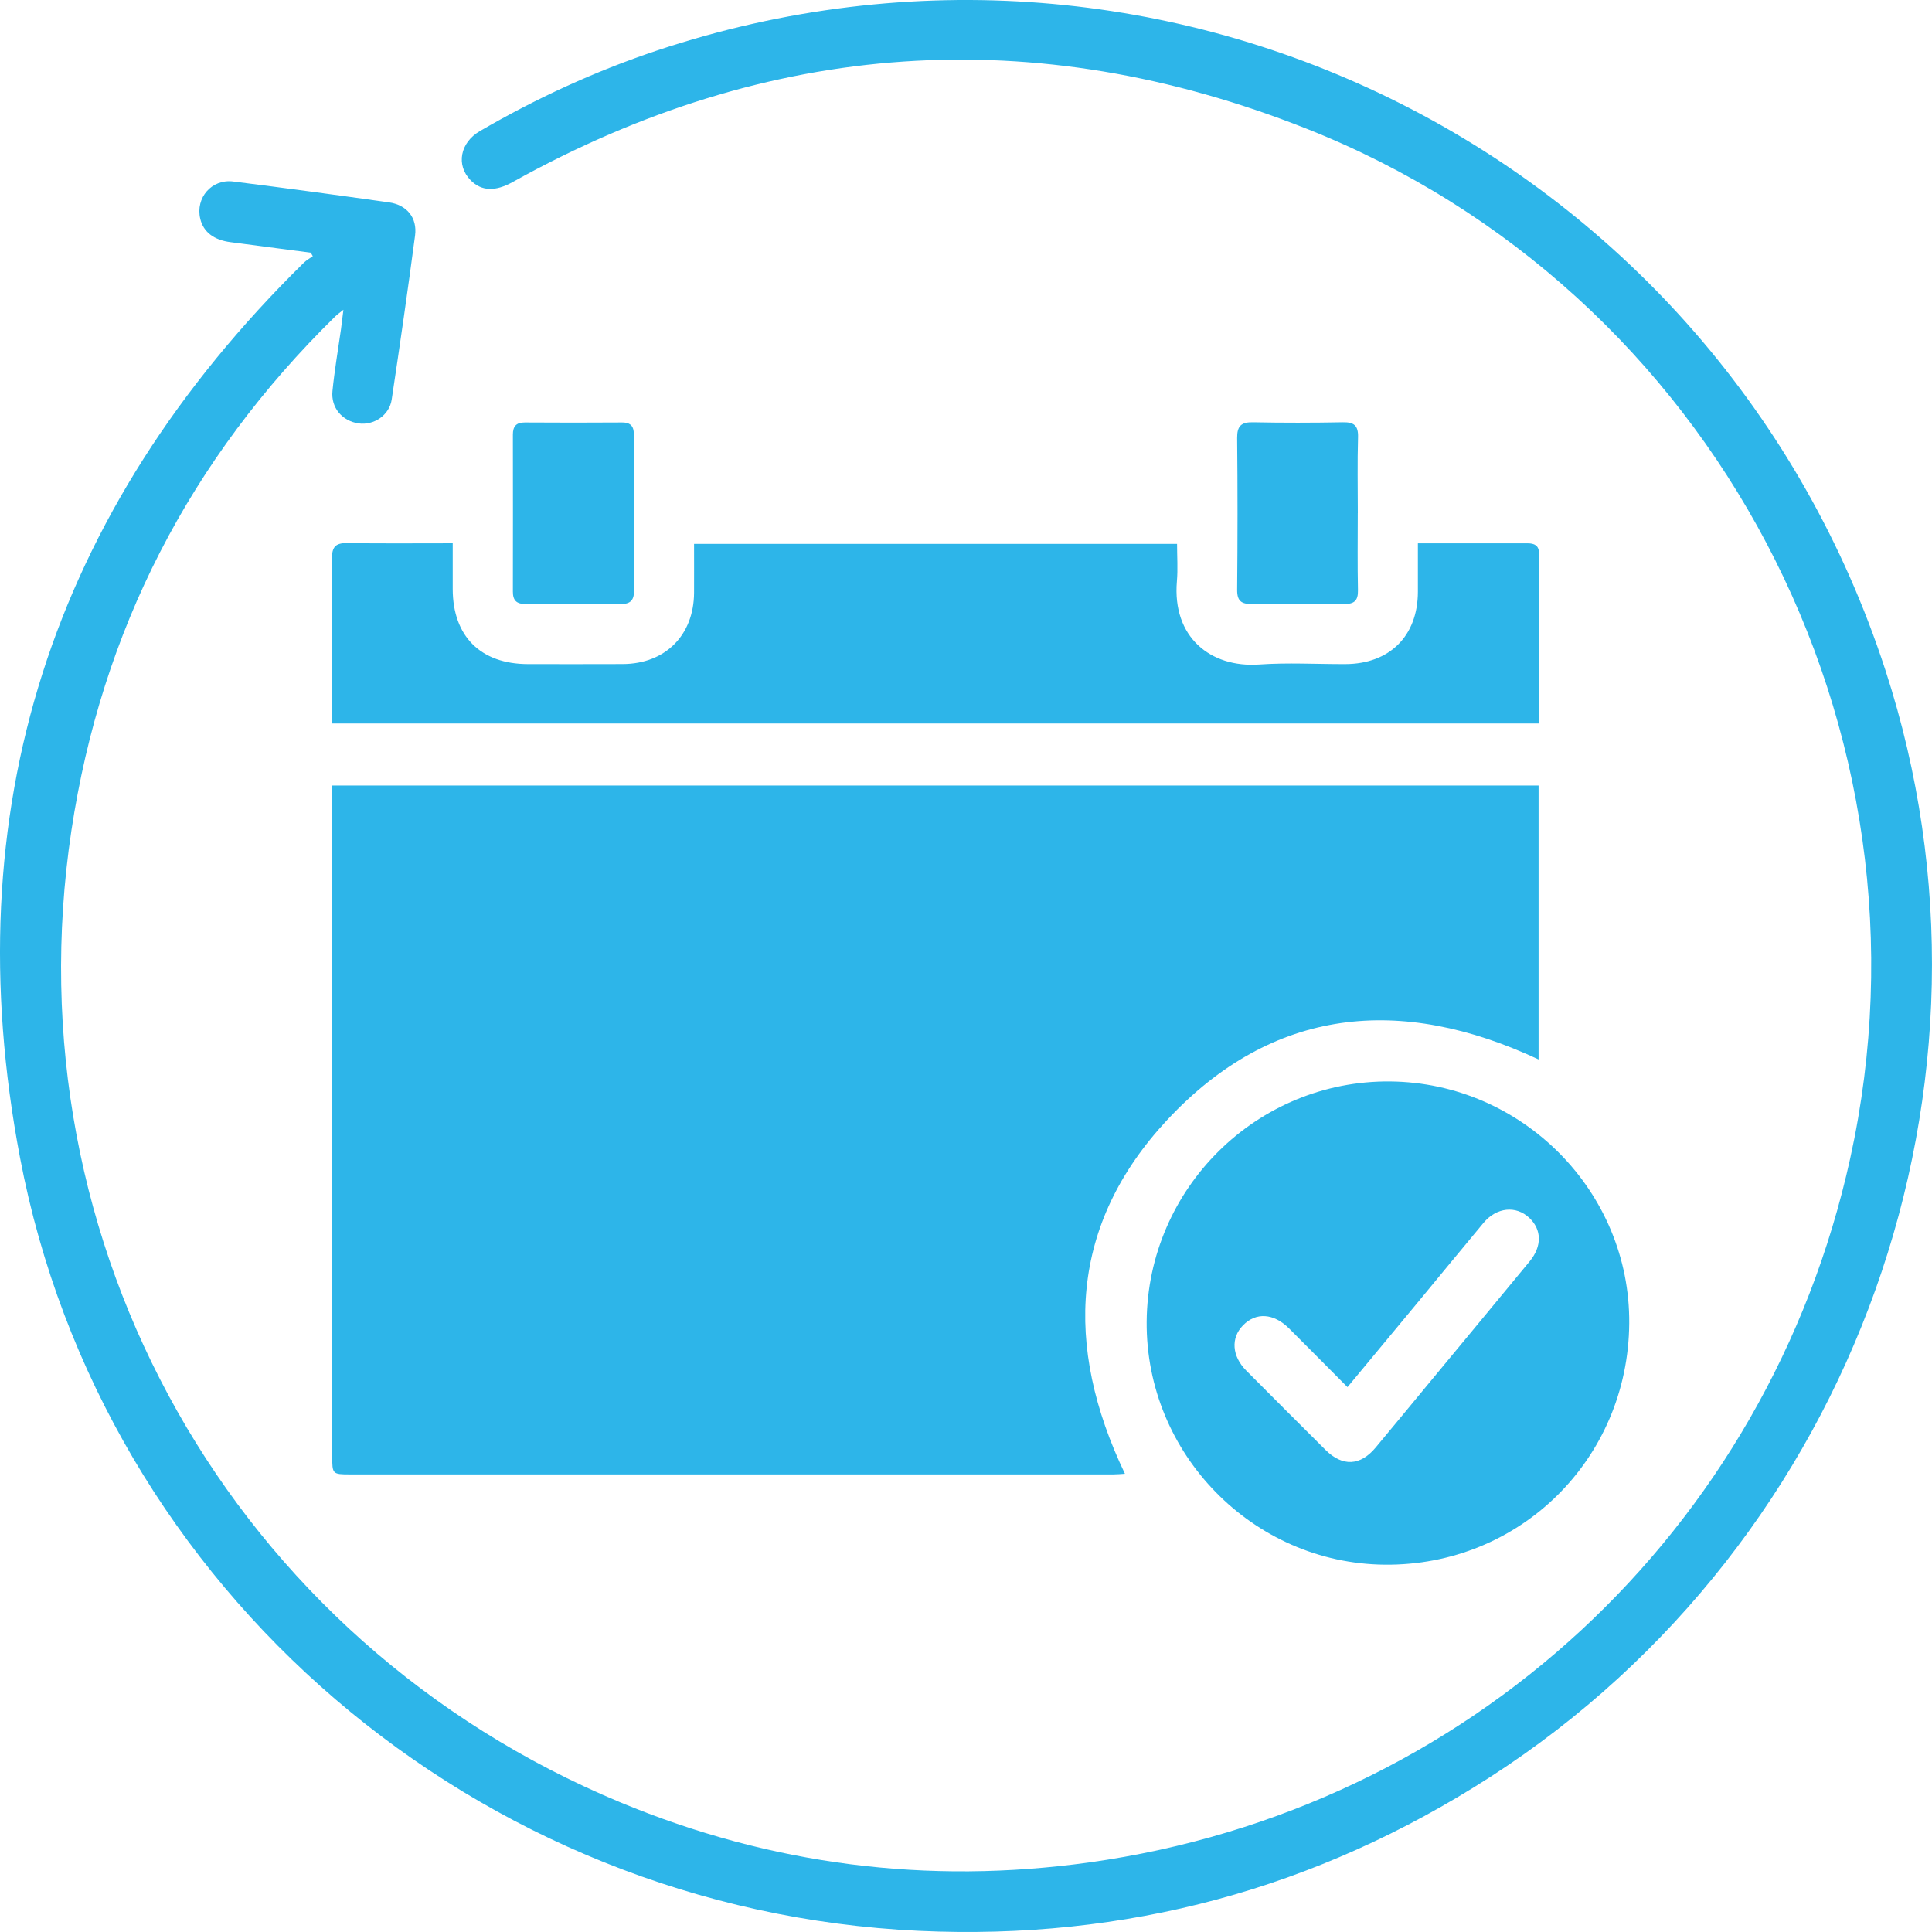 <svg width="49" height="49" viewBox="0 0 49 49" fill="none" xmlns="http://www.w3.org/2000/svg">
<g clip-path="url(#clip0_968_450)">
<path d="M39.022 19.924V26.87C35.525 25.233 32.278 25.537 29.604 28.403C27.137 31.047 26.976 34.131 28.531 37.378C28.433 37.384 28.335 37.394 28.237 37.394C21.786 37.395 15.336 37.395 8.886 37.394C8.431 37.394 8.426 37.387 8.426 36.935C8.426 31.388 8.426 25.842 8.426 20.295C8.426 20.18 8.426 20.065 8.426 19.923H39.022V19.924Z" fill="#2DB5E9"/>
<path d="M7.883 6.409C7.205 6.32 6.527 6.23 5.849 6.142C5.424 6.088 5.158 5.883 5.079 5.549C4.953 5.018 5.367 4.534 5.915 4.603C7.232 4.768 8.548 4.947 9.862 5.132C10.317 5.195 10.587 5.522 10.527 5.973C10.343 7.363 10.143 8.75 9.934 10.136C9.874 10.534 9.479 10.794 9.095 10.739C8.681 10.678 8.39 10.343 8.432 9.918C8.484 9.394 8.574 8.874 8.648 8.352C8.668 8.207 8.684 8.061 8.71 7.856C8.612 7.936 8.55 7.978 8.498 8.03C4.823 11.635 2.574 15.989 1.81 21.071C0.231 31.577 5.922 41.63 15.731 45.711C19.549 47.299 23.527 47.806 27.625 47.236C37.224 45.898 44.841 38.843 46.925 29.383C49.32 18.508 43.47 7.348 33.125 3.259C26.236 0.534 19.498 1.002 13.004 4.616C12.562 4.862 12.211 4.851 11.936 4.571C11.562 4.19 11.666 3.618 12.172 3.324C13.597 2.495 15.087 1.808 16.65 1.285C29.65 -3.059 43.578 3.965 47.82 17.001C51.224 27.462 47.073 39.09 37.801 45.065C33.385 47.91 28.548 49.214 23.305 48.971C12.137 48.452 2.599 40.355 0.508 29.362C-1.163 20.571 1.301 12.958 7.706 6.663C7.772 6.598 7.857 6.553 7.933 6.498C7.916 6.468 7.9 6.438 7.883 6.409Z" fill="#2DB5E9"/>
<path d="M17.603 13.795H29.853C29.853 14.119 29.876 14.433 29.849 14.743C29.729 16.154 30.696 16.941 31.938 16.853C32.662 16.802 33.392 16.845 34.119 16.843C35.245 16.84 35.959 16.128 35.961 15.009C35.962 14.611 35.961 14.213 35.961 13.78C36.578 13.78 37.155 13.78 37.732 13.78C38.07 13.78 38.407 13.78 38.744 13.78C38.914 13.78 39.032 13.833 39.032 14.031C39.03 15.463 39.032 16.895 39.032 18.35H8.425C8.425 18.193 8.425 18.048 8.425 17.903C8.425 16.659 8.432 15.414 8.42 14.17C8.417 13.888 8.497 13.771 8.793 13.774C9.675 13.787 10.558 13.779 11.482 13.779C11.482 14.19 11.481 14.566 11.482 14.941C11.485 16.139 12.191 16.842 13.393 16.843C14.194 16.843 14.995 16.846 15.796 16.842C16.874 16.836 17.597 16.111 17.603 15.033C17.605 14.633 17.603 14.234 17.603 13.794V13.795Z" fill="#2DB5E9"/>
<path d="M41.321 33.565C41.293 37.008 38.547 39.717 35.118 39.684C31.776 39.652 29.056 36.873 29.082 33.52C29.109 30.132 31.883 27.395 35.258 27.428C38.615 27.46 41.348 30.227 41.321 33.566V33.565ZM34.176 35.182C33.659 34.663 33.178 34.176 32.694 33.693C32.303 33.304 31.854 33.276 31.525 33.615C31.212 33.935 31.243 34.394 31.608 34.762C32.277 35.435 32.947 36.105 33.619 36.774C34.049 37.201 34.5 37.18 34.889 36.714C35.354 36.156 35.816 35.595 36.279 35.035C37.118 34.02 37.96 33.007 38.796 31.991C39.112 31.608 39.104 31.186 38.786 30.887C38.448 30.569 37.957 30.618 37.625 31.015C37.058 31.694 36.498 32.38 35.934 33.061C35.358 33.758 34.779 34.453 34.175 35.181L34.176 35.182Z" fill="#2DB5E9"/>
<path d="M16.076 13.005C16.076 13.659 16.068 14.312 16.08 14.965C16.085 15.223 15.993 15.323 15.732 15.32C14.932 15.309 14.132 15.309 13.332 15.318C13.1 15.321 13.007 15.228 13.008 15.003C13.01 13.676 13.01 12.348 13.008 11.021C13.008 10.813 13.093 10.714 13.31 10.715C14.131 10.72 14.953 10.721 15.774 10.715C16.013 10.713 16.08 10.828 16.078 11.047C16.07 11.7 16.075 12.353 16.075 13.006L16.076 13.005Z" fill="#2DB5E9"/>
<path d="M34.436 13.014C34.436 13.666 34.427 14.319 34.441 14.971C34.446 15.236 34.346 15.322 34.088 15.318C33.31 15.307 32.531 15.307 31.753 15.318C31.489 15.322 31.375 15.248 31.377 14.961C31.389 13.677 31.39 12.392 31.377 11.108C31.374 10.8 31.484 10.704 31.782 10.71C32.539 10.725 33.297 10.724 34.055 10.71C34.338 10.704 34.451 10.789 34.443 11.087C34.424 11.728 34.437 12.371 34.437 13.014H34.436Z" fill="#2DB5E9"/>
</g>
<defs>
<clipPath id="clip0_968_450">
<rect width="49" height="49" fill="white"/>
</clipPath>
</defs>
</svg>

